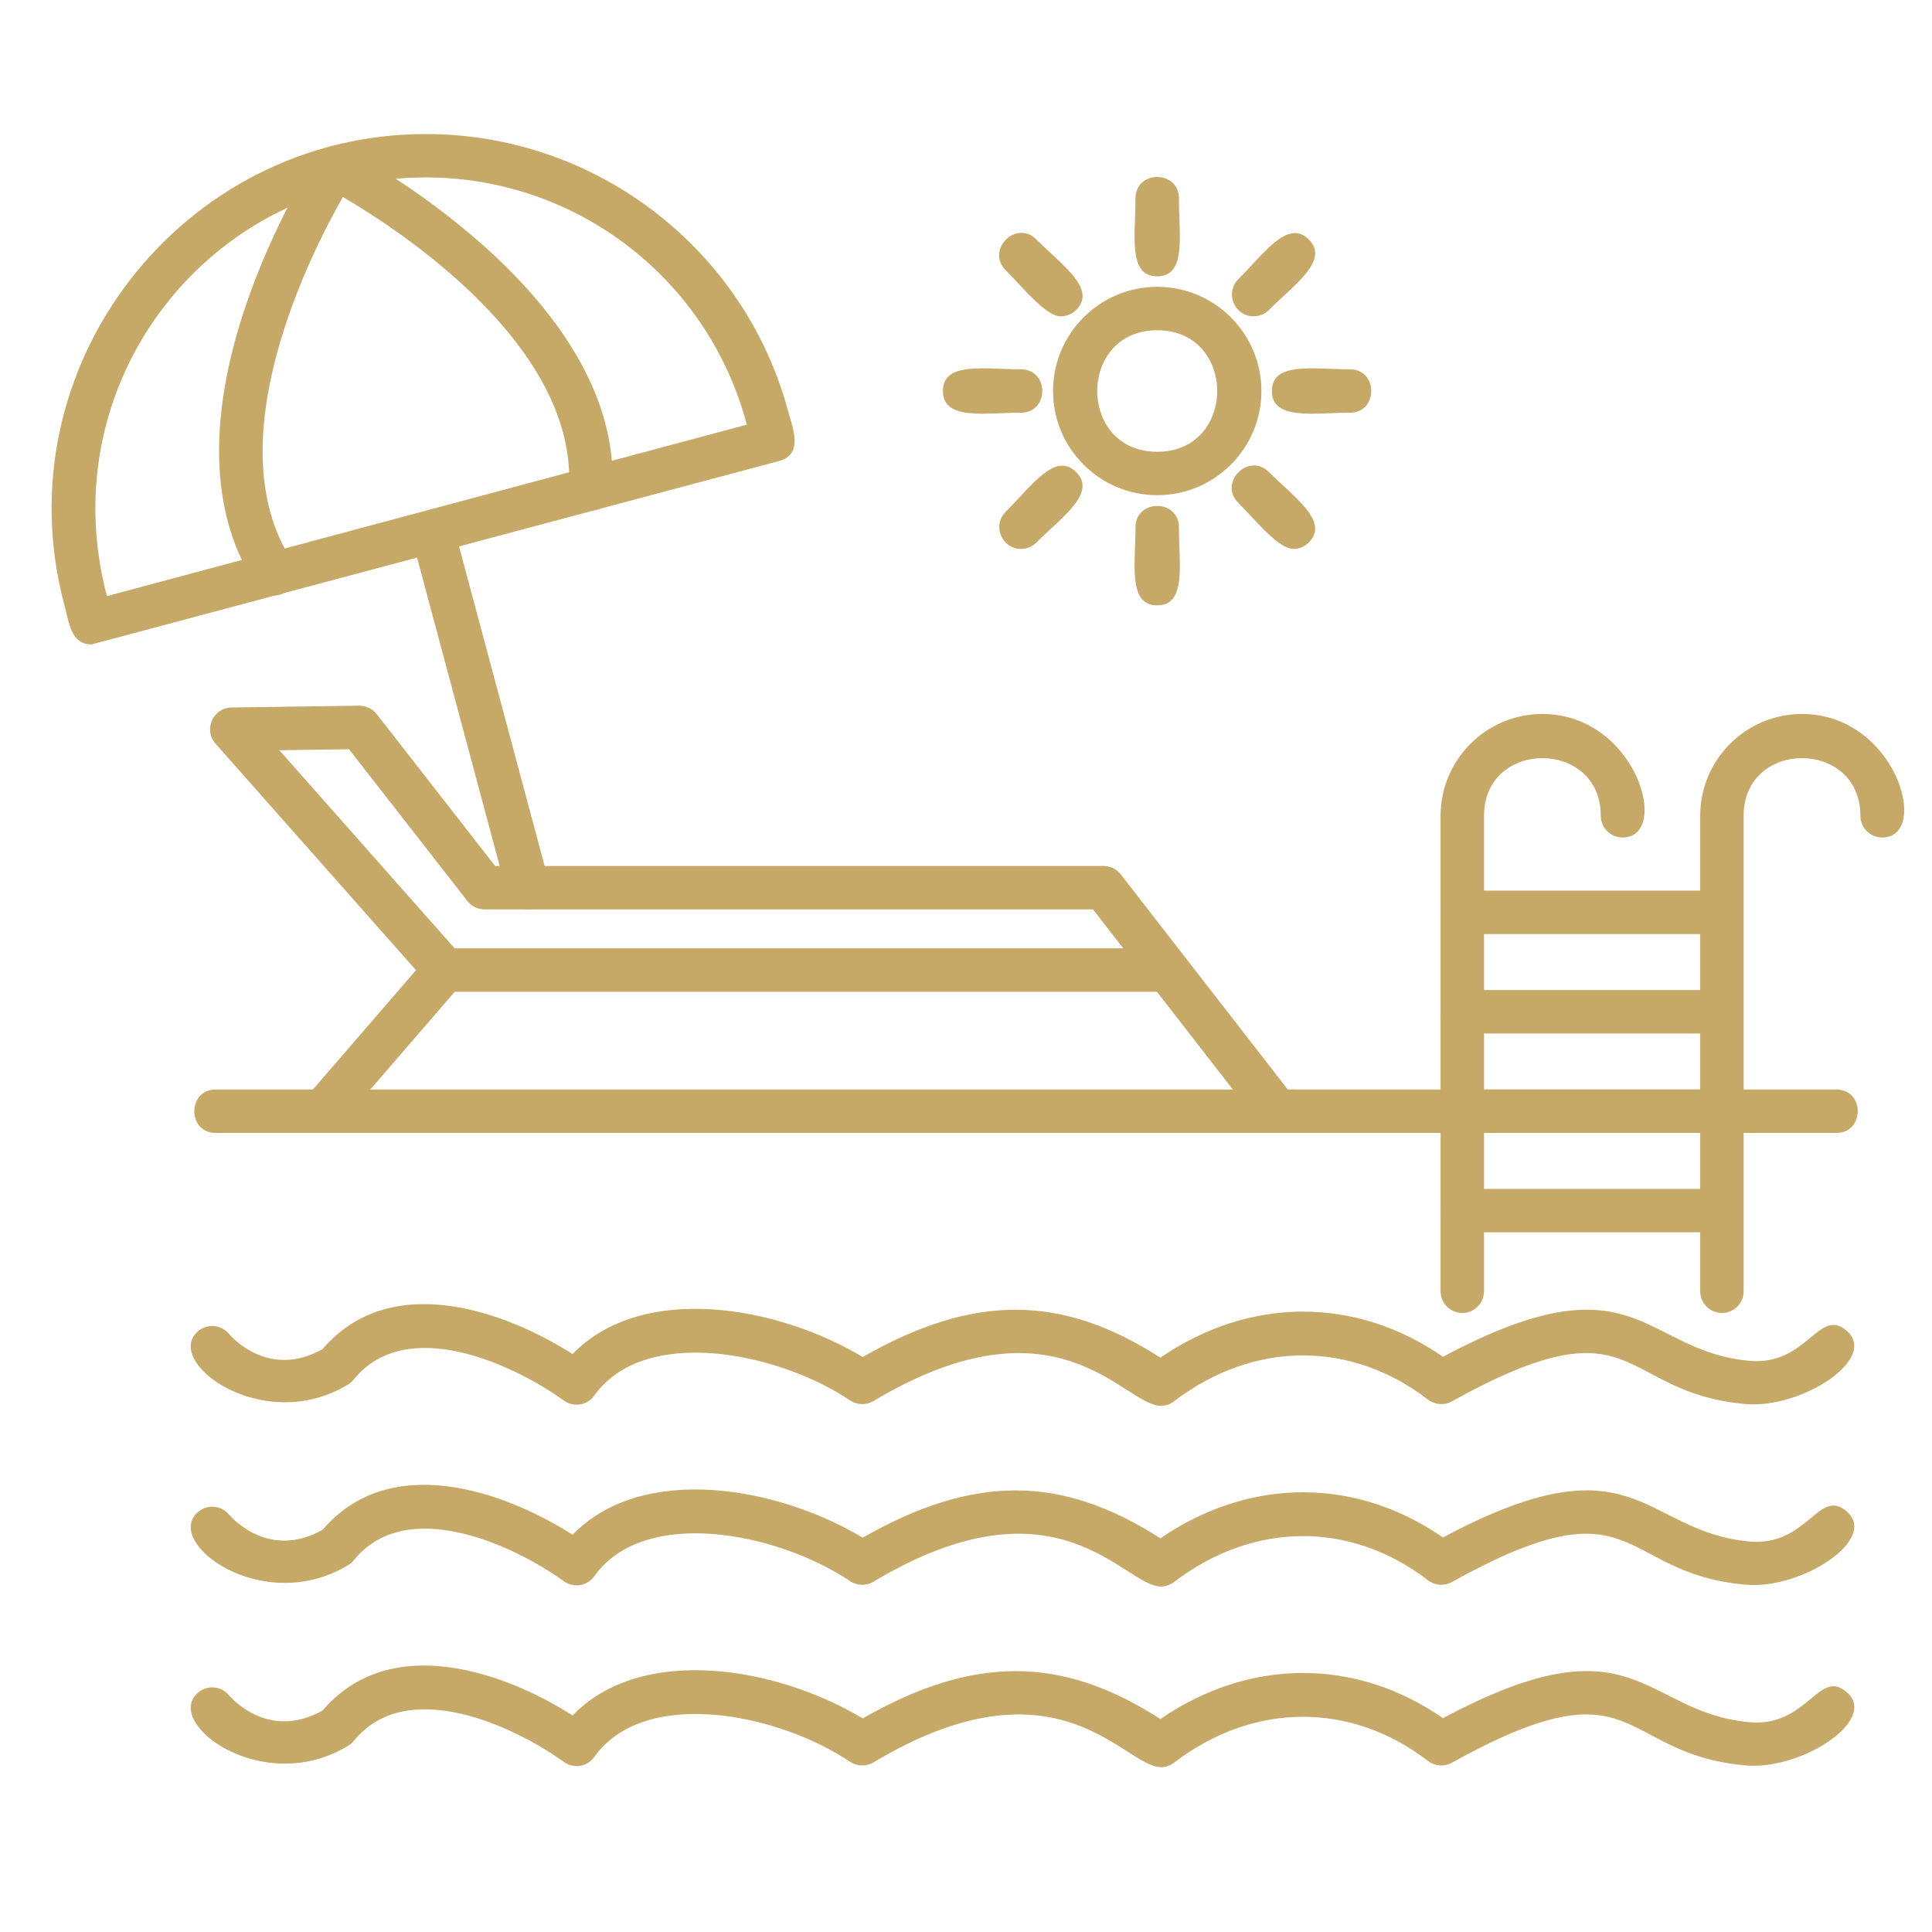 <?xml version="1.0" encoding="UTF-8"?> <svg xmlns="http://www.w3.org/2000/svg" xmlns:xlink="http://www.w3.org/1999/xlink" width="1080" zoomAndPan="magnify" viewBox="0 0 810 810" height="1080" preserveAspectRatio="xMidYMid meet" version="1.2"><defs><clipPath id="639b6cd237"><path d="M 21 56.195 L 334 56.195 L 334 271 L 21 271 Z M 21 56.195 "></path></clipPath></defs><g id="ed6ca614b3"><path style=" stroke:none;fill-rule:evenodd;fill:#c6a867;fill-opacity:1;" d="M 486.695 589.387 C 471.121 589.387 443.734 541.008 366.191 587.391 C 363.168 589.191 359.363 589.109 356.441 587.148 C 325.672 566.535 269.969 555.781 249.172 585.09 C 246.246 589.215 240.516 590.16 236.418 587.199 C 215.617 572.184 170.434 550.996 148.312 578.379 C 147.645 579.191 146.852 579.883 145.945 580.438 C 110.156 602.191 67.953 570.707 83.137 558.051 C 86.977 554.84 92.711 555.352 95.922 559.176 C 97.684 561.223 113.137 578.059 135.254 565.613 C 163.598 532.477 211.391 549.457 240.043 567.688 C 269.629 537.363 326.344 547.68 361.68 568.938 C 408.113 542.445 445.008 542.496 486.477 569.207 C 523.906 543.602 568.32 543.461 604.969 568.844 C 686.219 525.465 688.297 566.516 733.512 570.527 C 757.812 572.684 762.5 547.691 774.262 557.957 C 787.695 569.668 755.145 590.707 731.914 588.652 C 677.375 583.828 687.605 543.766 608.656 587.547 C 605.488 589.301 601.582 589 598.695 586.793 C 566.273 561.832 525.461 562.109 492.195 587.508 C 490.586 588.77 488.645 589.391 486.695 589.391 Z M 486.695 589.387 "></path><path style=" stroke:none;fill-rule:evenodd;fill:#c6a867;fill-opacity:1;" d="M 486.695 665.141 C 471.156 665.141 443.582 616.742 366.191 663.141 C 363.168 664.953 359.363 664.867 356.441 662.902 C 325.652 642.285 269.965 631.535 249.172 660.836 C 246.258 664.945 240.539 665.914 236.43 662.949 C 215.625 647.938 170.438 626.758 148.32 654.129 C 147.656 654.941 146.859 655.645 145.953 656.188 C 109.977 677.906 68.02 646.438 83.148 633.805 C 86.988 630.586 92.707 631.102 95.934 634.922 C 97.672 636.941 113.129 653.824 135.266 641.371 C 163.617 608.234 211.402 625.219 240.051 643.438 C 269.645 613.098 326.348 623.418 361.688 644.688 C 408.105 618.199 445 618.242 486.488 644.961 C 523.914 619.34 568.32 619.199 604.969 644.598 C 686.184 601.23 688.199 642.195 733.516 646.281 C 757.824 648.477 762.496 623.422 774.27 633.699 C 787.691 645.418 755.16 666.465 731.918 664.402 C 677.422 659.57 687.512 619.508 608.66 663.293 C 605.492 665.051 601.586 664.758 598.699 662.543 C 566.277 637.59 525.469 637.859 492.203 663.262 C 490.578 664.516 488.629 665.145 486.688 665.145 Z M 486.695 665.141 "></path><path style=" stroke:none;fill-rule:evenodd;fill:#c6a867;fill-opacity:1;" d="M 486.695 740.891 C 471.312 740.891 443.562 692.516 366.191 738.895 C 363.168 740.699 359.363 740.613 356.441 738.652 C 325.672 718.035 269.969 707.285 249.172 736.59 C 246.258 740.703 240.539 741.672 236.43 738.711 C 215.625 723.68 170.426 702.516 148.32 729.891 C 147.664 730.703 146.859 731.402 145.953 731.949 C 109.965 753.68 68.02 722.188 83.148 709.562 C 86.988 706.352 92.707 706.852 95.934 710.684 C 97.672 712.711 113.129 729.59 135.266 717.129 C 163.613 684.004 211.395 700.98 240.051 719.195 C 269.633 688.859 326.355 699.188 361.688 720.441 C 408.125 693.961 445.02 694.004 486.488 720.715 C 523.902 695.105 568.332 694.953 604.969 720.355 C 686.203 676.977 688.246 717.98 733.516 722.039 C 757.82 724.219 762.492 699.191 774.27 709.461 C 787.691 721.168 755.168 742.227 731.918 740.164 C 677.352 735.316 687.605 695.273 608.66 739.047 C 605.492 740.809 601.586 740.508 598.699 738.297 C 566.277 713.344 525.469 713.605 492.203 739.012 C 490.578 740.266 488.629 740.898 486.688 740.898 Z M 486.695 740.891 "></path><path style=" stroke:none;fill-rule:evenodd;fill:#c6a867;fill-opacity:1;" d="M 535.465 474.984 C 532.75 474.984 530.07 473.777 528.27 471.457 L 485.043 415.789 L 186.488 415.789 C 183.879 415.789 181.402 414.668 179.672 412.719 L 90.348 311.762 C 85.207 305.957 89.27 296.746 97.039 296.633 L 150.605 295.863 C 153.492 295.902 156.156 297.121 157.91 299.363 L 207.582 363.066 L 462.695 363.066 C 465.504 363.066 468.156 364.367 469.883 366.59 L 542.645 460.309 C 547.332 466.344 542.809 474.984 535.461 474.984 Z M 190.594 397.59 L 470.922 397.59 L 458.246 381.262 L 203.137 381.262 C 200.328 381.262 197.688 379.965 195.957 377.758 L 146.336 314.125 L 117.113 314.543 L 190.598 397.59 Z M 190.594 397.59 "></path><path style=" stroke:none;fill-rule:evenodd;fill:#c6a867;fill-opacity:1;" d="M 135.355 474.98 C 127.648 474.98 123.359 465.84 128.473 459.926 L 179.613 400.746 C 187.453 391.676 201.211 403.59 193.387 412.641 L 142.246 471.828 C 140.445 473.914 137.91 474.98 135.355 474.98 Z M 135.355 474.98 "></path><path style=" stroke:none;fill-rule:evenodd;fill:#c6a867;fill-opacity:1;" d="M 542.184 474.984 L 90.445 474.984 C 78.469 474.984 78.469 456.785 90.445 456.785 L 542.184 456.785 C 554.156 456.785 554.16 474.984 542.184 474.984 Z M 542.184 474.984 "></path><g clip-rule="nonzero" clip-path="url(#639b6cd237)"><path style=" stroke:none;fill-rule:evenodd;fill:#c6a867;fill-opacity:1;" d="M 38.391 270.176 C 29.785 270.176 29.031 261.301 27.051 253.906 C 0.266 153.922 76.188 56.195 178.539 56.195 C 249.641 56.195 312.129 104.059 330.488 172.602 C 332.258 179.195 337.086 190.469 326.602 193.277 L 38.391 270.18 Z M 178.543 74.379 C 88.738 74.379 20.902 159.469 44.832 249.926 L 313.113 178.039 C 296.945 116.926 241.746 74.379 178.543 74.379 Z M 178.543 74.379 "></path></g><path style=" stroke:none;fill-rule:evenodd;fill:#c6a867;fill-opacity:1;" d="M 115.031 249.641 C 112.062 249.641 109.152 248.195 107.41 245.527 C 61.34 175.168 132.164 66.395 132.883 65.309 C 135.418 61.473 140.406 60.133 144.535 62.176 C 145.703 62.758 261.359 122.844 256.711 205.523 C 256.039 217.582 237.875 216.414 238.543 204.504 C 241.887 144.949 167.73 96.594 143.746 82.574 C 129.996 106.707 89.961 185.672 122.621 235.559 C 126.637 241.684 122.082 249.637 115.027 249.637 Z M 115.031 249.641 "></path><path style=" stroke:none;fill-rule:evenodd;fill:#c6a867;fill-opacity:1;" d="M 221.355 381.27 C 217.336 381.27 213.656 378.59 212.57 374.523 L 172.539 225.129 C 169.438 213.559 187.02 208.84 190.125 220.418 L 230.152 369.812 C 231.711 375.609 227.324 381.27 221.355 381.27 Z M 221.355 381.27 "></path><path style=" stroke:none;fill-rule:evenodd;fill:#c6a867;fill-opacity:1;" d="M 485.168 207.605 C 461.078 207.605 441.492 188.008 441.492 163.926 C 441.492 139.844 461.09 120.25 485.168 120.25 C 509.25 120.25 528.852 139.848 528.852 163.926 C 528.852 188.012 509.254 207.605 485.168 207.605 Z M 485.168 138.453 C 451.641 138.453 451.648 189.41 485.168 189.41 C 518.699 189.41 518.699 138.453 485.168 138.453 Z M 485.168 138.453 "></path><path style=" stroke:none;fill-rule:evenodd;fill:#c6a867;fill-opacity:1;" d="M 485.168 115.859 C 472.773 115.859 476.066 98.516 476.066 83.188 C 476.066 71.207 494.266 71.207 494.266 83.188 C 494.266 98.535 497.562 115.859 485.168 115.859 Z M 485.168 115.859 "></path><path style=" stroke:none;fill-rule:evenodd;fill:#c6a867;fill-opacity:1;" d="M 525.598 132.609 C 517.574 132.609 513.402 122.832 519.168 117.066 C 530.016 106.223 539.949 91.633 548.711 100.395 C 557.484 109.168 542.863 119.078 532.027 129.938 C 530.258 131.719 527.926 132.609 525.598 132.609 Z M 525.598 132.609 "></path><path style=" stroke:none;fill-rule:evenodd;fill:#c6a867;fill-opacity:1;" d="M 565.918 173.031 C 550.59 173.031 533.25 176.324 533.25 163.93 C 533.25 151.535 550.598 154.832 565.918 154.832 C 577.895 154.832 577.898 173.031 565.918 173.031 Z M 565.918 173.031 "></path><path style=" stroke:none;fill-rule:evenodd;fill:#c6a867;fill-opacity:1;" d="M 542.266 230.129 C 535.957 230.129 526.332 217.984 519.152 210.801 C 510.68 202.32 523.555 189.457 532.027 197.93 C 542.863 208.766 557.473 218.707 548.703 227.469 C 546.934 229.242 544.598 230.133 542.27 230.133 Z M 542.266 230.129 "></path><path style=" stroke:none;fill-rule:evenodd;fill:#c6a867;fill-opacity:1;" d="M 485.168 253.781 C 472.773 253.781 476.066 236.434 476.066 221.105 C 476.066 209.129 494.266 209.129 494.266 221.105 C 494.266 236.453 497.562 253.781 485.168 253.781 Z M 485.168 253.781 "></path><path style=" stroke:none;fill-rule:evenodd;fill:#c6a867;fill-opacity:1;" d="M 428.074 230.129 C 420.031 230.129 415.891 220.34 421.637 214.594 C 432.477 203.758 442.418 189.152 451.18 197.922 C 459.934 206.688 445.383 216.613 434.508 227.465 C 432.73 229.234 430.398 230.129 428.074 230.129 Z M 428.074 230.129 "></path><path style=" stroke:none;fill-rule:evenodd;fill:#c6a867;fill-opacity:1;" d="M 428.004 173.031 C 412.672 173.031 395.328 176.324 395.328 163.93 C 395.328 151.535 412.672 154.832 428.004 154.832 C 439.98 154.832 439.98 173.031 428.004 173.031 Z M 428.004 173.031 "></path><path style=" stroke:none;fill-rule:evenodd;fill:#c6a867;fill-opacity:1;" d="M 444.746 132.609 C 438.434 132.609 428.848 120.477 421.637 113.273 C 413.156 104.801 426.043 91.93 434.508 100.406 C 445.359 111.266 459.953 121.176 451.18 129.938 C 449.402 131.719 447.066 132.609 444.746 132.609 Z M 444.746 132.609 "></path><path style=" stroke:none;fill-rule:evenodd;fill:#c6a867;fill-opacity:1;" d="M 769.891 474.984 L 542.184 474.984 C 530.203 474.984 530.207 456.785 542.184 456.785 L 769.891 456.785 C 781.867 456.785 781.867 474.984 769.891 474.984 Z M 769.891 474.984 "></path><path style=" stroke:none;fill-rule:evenodd;fill:#c6a867;fill-opacity:1;" d="M 613.07 550.469 C 608.047 550.469 603.969 546.387 603.969 541.367 L 603.969 342.023 C 603.969 318.48 623.117 299.344 646.652 299.344 C 686.047 299.344 700.805 351.121 680.238 351.121 C 675.223 351.121 671.141 347.047 671.141 342.023 C 671.141 309.793 622.184 309.797 622.184 342.023 L 622.184 541.363 C 622.168 546.387 618.09 550.469 613.07 550.469 Z M 613.07 550.469 "></path><path style=" stroke:none;fill-rule:evenodd;fill:#c6a867;fill-opacity:1;" d="M 721.918 550.469 C 716.895 550.469 712.816 546.387 712.816 541.367 L 712.816 342.023 C 712.816 318.48 731.965 299.344 755.5 299.344 C 794.887 299.344 809.652 351.121 789.082 351.121 C 784.062 351.121 779.984 347.047 779.984 342.023 C 779.984 309.797 731.027 309.789 731.027 342.023 L 731.027 541.363 C 731.016 546.387 726.934 550.469 721.914 550.469 Z M 721.918 550.469 "></path><path style=" stroke:none;fill-rule:evenodd;fill:#c6a867;fill-opacity:1;" d="M 721.918 391.598 L 613.066 391.598 C 601.086 391.598 601.09 373.398 613.066 373.398 L 721.918 373.398 C 733.898 373.398 733.898 391.598 721.918 391.598 Z M 721.918 391.598 "></path><path style=" stroke:none;fill-rule:evenodd;fill:#c6a867;fill-opacity:1;" d="M 721.918 433.289 L 613.066 433.289 C 601.086 433.289 601.09 415.09 613.066 415.09 L 721.918 415.09 C 733.898 415.09 733.898 433.289 721.918 433.289 Z M 721.918 433.289 "></path><path style=" stroke:none;fill-rule:evenodd;fill:#c6a867;fill-opacity:1;" d="M 721.918 474.984 L 613.066 474.984 C 601.086 474.984 601.09 456.785 613.066 456.785 L 721.918 456.785 C 733.898 456.785 733.898 474.984 721.918 474.984 Z M 721.918 474.984 "></path><path style=" stroke:none;fill-rule:evenodd;fill:#c6a867;fill-opacity:1;" d="M 721.918 516.66 L 613.066 516.66 C 601.086 516.66 601.09 498.461 613.066 498.461 L 721.918 498.461 C 733.898 498.461 733.898 516.66 721.918 516.66 Z M 721.918 516.66 "></path></g></svg> 